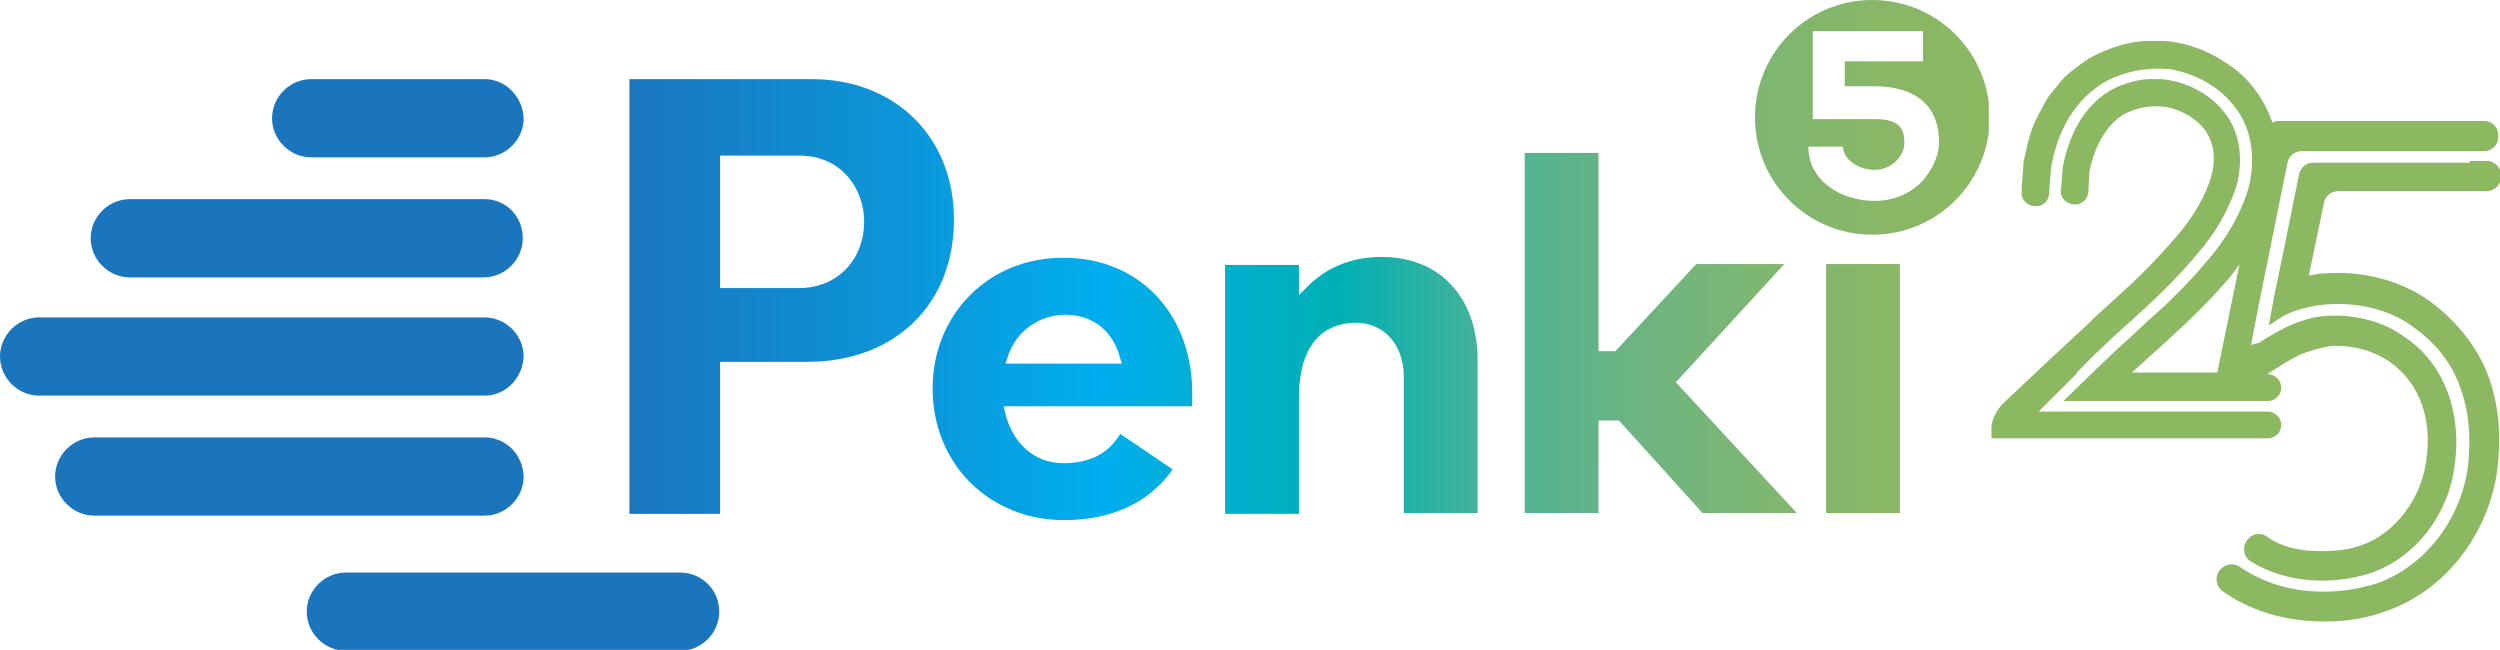 <?xml version="1.0" encoding="utf-8"?>
<!-- Generator: Adobe Illustrator 27.5.0, SVG Export Plug-In . SVG Version: 6.00 Build 0)  -->
<svg version="1.1" id="Layer_1" xmlns="http://www.w3.org/2000/svg" xmlns:xlink="http://www.w3.org/1999/xlink" x="0px" y="0px"
	 viewBox="0 0 281.2 73.1" style="enable-background:new 0 0 281.2 73.1;" xml:space="preserve">
<style type="text/css">
	.st0{clip-path:url(#SVGID_00000083804918323753868800000012700895919525562037_);fill:#1B75BC;}
	.st1{clip-path:url(#SVGID_00000034090268542814912020000006317334894667018131_);fill:#1B75BC;}
	.st2{clip-path:url(#SVGID_00000147195419929518360490000004398272179023391874_);fill:#1B75BC;}
	.st3{clip-path:url(#SVGID_00000153674017325506113260000004504137328647791538_);fill:#1B75BC;}
	.st4{clip-path:url(#SVGID_00000008143828806397336030000013067831177836424333_);fill:#1B75BC;}
	.st5{fill-rule:evenodd;clip-rule:evenodd;fill:#8CB861;}
	
		.st6{clip-path:url(#SVGID_00000116935181504250032850000013257257815526887590_);fill:url(#SVGID_00000182520676766489826490000000891875348555281559_);}
</style>
<g>
	<g>
		<defs>
			<rect id="SVGID_1_" x="-290.9" y="-192.1" width="841.9" height="595.3"/>
		</defs>
		<clipPath id="SVGID_00000010995570878460109090000003664248087868277403_">
			<use xlink:href="#SVGID_1_"  style="overflow:visible;"/>
		</clipPath>
		<path style="clip-path:url(#SVGID_00000010995570878460109090000003664248087868277403_);fill:#1B75BC;" d="M54.5,44.5H4.4
			c-2.4,0-4.4-2-4.4-4.4c0-2.4,2-4.4,4.4-4.4h50.1c2.4,0,4.4,2,4.4,4.4C58.8,42.5,56.9,44.5,54.5,44.5"/>
	</g>
	<g>
		<defs>
			<rect id="SVGID_00000102510509478346106110000004663296355361412529_" x="-290.9" y="-192.1" width="841.9" height="595.3"/>
		</defs>
		<clipPath id="SVGID_00000112606052455422649820000011130541664281282186_">
			<use xlink:href="#SVGID_00000102510509478346106110000004663296355361412529_"  style="overflow:visible;"/>
		</clipPath>
		<path style="clip-path:url(#SVGID_00000112606052455422649820000011130541664281282186_);fill:#1B75BC;" d="M54.5,22.4H14.6
			c-2.4,0-4.4,2-4.4,4.4s2,4.4,4.4,4.4h39.8c2.4,0,4.4-2,4.4-4.4C58.8,24.3,56.9,22.4,54.5,22.4"/>
	</g>
	<g>
		<defs>
			<rect id="SVGID_00000103984523033299487700000012736913892391635110_" x="-290.9" y="-192.1" width="841.9" height="595.3"/>
		</defs>
		<clipPath id="SVGID_00000163758572119725674540000003571564734018522041_">
			<use xlink:href="#SVGID_00000103984523033299487700000012736913892391635110_"  style="overflow:visible;"/>
		</clipPath>
		<path style="clip-path:url(#SVGID_00000163758572119725674540000003571564734018522041_);fill:#1B75BC;" d="M76.5,64.4H38.9
			c-2.4,0-4.4,2-4.4,4.4s2,4.4,4.4,4.4h37.6c2.4,0,4.4-2,4.4-4.4C80.9,66.3,78.9,64.4,76.5,64.4"/>
	</g>
	<g>
		<defs>
			<rect id="SVGID_00000075148996565037810040000013626251309739753398_" x="-290.9" y="-192.1" width="841.9" height="595.3"/>
		</defs>
		<clipPath id="SVGID_00000034804789639005933730000006183248516448437438_">
			<use xlink:href="#SVGID_00000075148996565037810040000013626251309739753398_"  style="overflow:visible;"/>
		</clipPath>
		<path style="clip-path:url(#SVGID_00000034804789639005933730000006183248516448437438_);fill:#1B75BC;" d="M54.5,8.9H35
			c-2.4,0-4.4,2-4.4,4.4s2,4.4,4.4,4.4h19.5c2.4,0,4.4-2,4.4-4.4C58.8,10.9,56.9,8.9,54.5,8.9"/>
	</g>
	<g>
		<defs>
			<rect id="SVGID_00000085228650251251967940000006772376191010903217_" x="-290.9" y="-192.1" width="841.9" height="595.3"/>
		</defs>
		<clipPath id="SVGID_00000023997542872512599020000008530165380894404769_">
			<use xlink:href="#SVGID_00000085228650251251967940000006772376191010903217_"  style="overflow:visible;"/>
		</clipPath>
		<path style="clip-path:url(#SVGID_00000023997542872512599020000008530165380894404769_);fill:#1B75BC;" d="M54.5,49.2H10.6
			c-2.4,0-4.4,2-4.4,4.4c0,2.4,2,4.4,4.4,4.4h43.9c2.4,0,4.4-2,4.4-4.4C58.8,51.1,56.9,49.2,54.5,49.2"/>
	</g>
</g>
<g>
	<path class="st5" d="M237.3,10.2c-3.7,2.3-4.8,6.2-5.3,8.7c0,0.1,0,0.1,0,0.2c-0.1,0.9-0.1,1.7-0.2,2.3c-0.1,0.9,0.7,1.6,1.6,1.6
		c0.8,0,1.4-0.6,1.5-1.4l0.1-2c0-0.1,0-0.1,0-0.2c0.4-2.1,1.4-4.9,3.8-6.5c1.3-0.7,2.9-1.1,4.7-0.9c1.8,0.3,3.5,1.3,4.5,2.6
		c1,1.4,1.3,3.2,0.7,5.3c-0.6,2.1-2,4.5-3.8,6.6c-1.8,2.1-3.8,4.2-6,6.2c-1.1,1-2.2,2-3.3,3l-0.7,0.7l-4.2,3.9l-5.1,4.8
		c0,0-0.2,0.2-0.5,0.5l0,0c0,0,0,0,0,0c-0.2,0.2-1.1,1.4-1.1,2.5c0,0.5,0,0.9,0,1.2h0.2h9.2h5.1c0,0,0,0-0.1,0h2.9h13.8
		c0.8,0,1.5-0.7,1.5-1.5v0c0-0.8-0.7-1.5-1.5-1.5h-13.8c-1.8,0-3.7,0-5.7,0l-6.3,0l1.6-1.6c0,0,0,0,0,0c0,0,0,0,0,0l2.8-2.8h-0.1
		c0.2-0.2,0.4-0.4,0.5-0.5c2.4-2.5,4.6-4.4,6.8-6.4c2.2-2,4.4-4.2,6.3-6.5c2-2.3,3.5-4.9,4.4-7.7c0.7-2.8,0.4-5.7-1.2-7.9
		c-1.6-2.2-4.1-3.5-6.5-3.9c-0.5-0.1-1-0.1-1.4-0.1C240.6,8.8,238.8,9.4,237.3,10.2z"/>
	<path class="st5" d="M244,38.1c2.3-2.1,4.6-4.3,6.8-6.9c0.4-0.5,0.8-1,1.1-1.5l-2.5,12.2h-8h-1.6C241.1,40.7,242.6,39.4,244,38.1z
		 M235.1,6.5c-0.1,0-0.1,0.1-0.2,0.1c-1.2,0.9-2.5,1.7-3.3,2.8c-0.4,0.5-0.8,1-1.2,1.5c-0.1,0.1-0.1,0.2-0.2,0.3
		c-0.3,0.5-0.5,1-0.8,1.5c-1.2,2.1-1.4,4-1.8,5.5c0,0.1,0,0.2,0,0.3c-0.1,1.3-0.2,2.3-0.2,3.1c-0.1,0.9,0.7,1.6,1.6,1.6h0
		c0.8,0,1.4-0.6,1.5-1.4c0-0.7,0.1-1.6,0.2-2.8c0-0.1,0-0.1,0-0.2c0.5-2.6,1.7-6.9,5.9-9.5c2.1-1.2,4.8-1.8,7.6-1.5
		c2.7,0.5,5.5,1.9,7.3,4.4c1.9,2.5,2.2,5.9,1.4,9c-0.9,3-2.6,5.8-4.6,8.1c-2,2.4-4.2,4.6-6.5,6.6c-2.2,2.1-4.5,4.1-6.1,5.7l-3.6,3.5
		h3.4h0.8h5h13.8c0.8,0,1.5-0.7,1.5-1.5v0c0-0.8-0.7-1.5-1.5-1.5h-0.1c1.4-0.9,2.6-1.7,3.7-2.2c0.7-0.3,1.4-0.5,2.1-0.7l0.9-0.2
		c0.5-0.1,1-0.1,1.5-0.1c2.1,0.1,4,0.7,5.6,1.8c3.4,2.4,4.8,6.5,4.1,11.1c-0.5,4.2-3.5,8.2-7.2,9.5c-1.8,0.7-4.2,0.8-6.4,0.6
		c-1.7-0.2-3.2-0.7-4.4-1.6c-0.6-0.4-1.5-0.3-2,0.3l-0.1,0.1c-0.6,0.7-0.5,1.9,0.3,2.4c3.9,2.5,9.3,2.8,13.7,1.3
		c5.1-1.8,8.7-6.8,9.3-12.1c0.8-5.4-0.9-11.2-5.5-14.3c-2.1-1.6-4.8-2.4-7.5-2.5c-1.4,0-2.5,0-4.2,0.6c-1.6,0.5-3.3,1.5-4.9,2.5
		c-0.1,0-0.3,0-0.4,0.1c-0.2,0-0.3,0.1-0.4,0.1l0.3-1.6l0.6-3.1l1.2-5.9l2-9.9c0.1-0.7,0.8-1.3,1.6-1.3h14.4v0h6.1
		c0.9,0,1.6-0.7,1.6-1.6v-0.2c0-0.9-0.7-1.6-1.6-1.6h-1.8h-4.3h-17.1c-0.2,0-0.4,0.1-0.6,0.2c-0.4-1.2-1-2.4-1.8-3.5
		c-1-1.4-2.3-2.6-3.7-3.4c-1.8-1.2-3.8-1.9-5.7-2.2c-0.7-0.1-1.4-0.1-2.1-0.1C239.9,4.5,237.3,5.3,235.1,6.5z"/>
	<path class="st5" d="M277.8,18.3h-4.3h-13.3c-0.8,0-1.4,0.5-1.6,1.3l-1.8,8.9l-1,4.8l-0.4,2.2l-0.2,1.1c0.2-0.1,0.6-0.4,0.9-0.6
		c3.4-2.4,10.9-2.7,15.5,0.9c2.4,1.7,4.3,4.1,5.2,6.9c1,2.8,1.1,5.7,0.8,8.6c-0.7,5.7-4.6,11.2-10.2,13.2c-5,1.6-10.9,1.3-15.4-1.8
		c-0.7-0.5-1.6-0.4-2.2,0.2l-0.1,0.1c-0.6,0.7-0.5,1.8,0.3,2.4c2.5,1.8,5.5,2.8,8.3,3.2c3.3,0.4,6.7,0.3,10.2-1
		c7-2.5,11.5-9.1,12.4-15.9c0.4-3.3,0.3-6.7-0.9-10.2c-1.2-3.4-3.6-6.4-6.4-8.5c-2.9-2.2-6.6-3.3-10.1-3.4c-0.9,0-1.8,0-2.7,0.1
		l-1.1,0.2l1.7-8.2c0.1-0.7,0.8-1.3,1.6-1.3h10.6h4.3h1.8c0.9,0,1.6-0.7,1.6-1.6v-0.2c0-0.9-0.7-1.6-1.6-1.6H277.8z"/>
</g>
<g>
	<g>
		<defs>
			<path id="SVGID_00000029013080931120953930000008273596718740617864_" d="M205.4,57.7h8.3v-28h-8.3V57.7z M113.3,40.3
				c1-3.4,4-4.9,6.5-4.9c3.1,0,5.4,1.8,6.2,4.9l0.2,0.6h-13.1L113.3,40.3z M104.9,43.7c0,8.5,6.4,14.8,14.8,14.8
				c5.4,0,9.6-2,12.2-5.7l-5.9-4c-1.3,2.2-3.4,3.3-6.4,3.3c-3.3,0-5.8-2.3-6.6-5.9l-0.1-0.5h21.2v-1.9c-0.2-8.7-6.1-14.8-14.4-14.8
				C111.3,28.9,104.9,35.3,104.9,43.7 M146.9,32.4l-0.8,0.8v-3.4h-8.3v28h8.3v-13c0-7.4,4-8.5,6.4-8.5c3.2,0,5.4,2.5,5.4,6.1v15.3
				h8.3V40.5c0-7-4.2-11.6-10.8-11.6C152,28.9,149.1,30.1,146.9,32.4 M171.5,17.2v40.5h8.3V47.3h2.3l9.4,10.4h10.6l-13.6-14.7
				l12.2-13.3h-9.9l-9.1,9.8h-1.9V17.2H171.5z M81,17.5h8.9c4.8,0,7.3,3.8,7.3,7.4c0,4.4-3.1,7.5-7.3,7.5H81V17.5z M70.8,8.9v48.9
				H81V40.7h9.8c9.8,0,16.5-6.4,16.5-16c0-9.3-6.6-15.8-16-15.8C91.2,8.9,70.8,8.9,70.8,8.9z M203.9,3.5h12.4v3.4h-8.8v2.8h3.3
				c4.7,0,7.3,2.2,7.3,6.3c0,1.6-0.8,3.2-2,4.5c-1.4,1.4-3.3,2.1-5.2,2.1c-2,0-3.9-0.6-5.3-1.7c-1.4-1.1-2.2-2.6-2.2-4.4h3.9
				c0,1.4,1.7,2.6,3.6,2.6c1.9,0,3.3-1.6,3.3-3c0-1.7-0.6-2.7-3.3-2.7h-7V3.5z M197.4,13.2c0,7.3,5.9,13.2,13.2,13.2
				c7.3,0,13.2-5.9,13.2-13.2c0-7.3-5.9-13.2-13.2-13.2C203.3,0,197.4,5.9,197.4,13.2"/>
		</defs>
		<clipPath id="SVGID_00000084514357602876445010000004324692005294110338_">
			<use xlink:href="#SVGID_00000029013080931120953930000008273596718740617864_"  style="overflow:visible;"/>
		</clipPath>
		
			<linearGradient id="SVGID_00000128484271186150689220000010514656021354606778_" gradientUnits="userSpaceOnUse" x1="-482.642" y1="33.154" x2="-481.642" y2="33.154" gradientTransform="matrix(152.953 0 0 152.953 73892.438 -5041.791)">
			<stop  offset="0" style="stop-color:#1B75BC"/>
			<stop  offset="2.008350e-05" style="stop-color:#1B75BC"/>
			<stop  offset="0.351" style="stop-color:#00AEEF"/>
			<stop  offset="0.413" style="stop-color:#00AED6"/>
			<stop  offset="0.523" style="stop-color:#00B0B4"/>
			<stop  offset="0.63" style="stop-color:#49B298"/>
			<stop  offset="0.733" style="stop-color:#6BB483"/>
			<stop  offset="0.832" style="stop-color:#7EB671"/>
			<stop  offset="0.923" style="stop-color:#89B766"/>
			<stop  offset="1" style="stop-color:#8CB861"/>
		</linearGradient>
		
			<rect x="70.8" style="clip-path:url(#SVGID_00000084514357602876445010000004324692005294110338_);fill:url(#SVGID_00000128484271186150689220000010514656021354606778_);" width="152.9" height="58.6"/>
	</g>
</g>
</svg>
